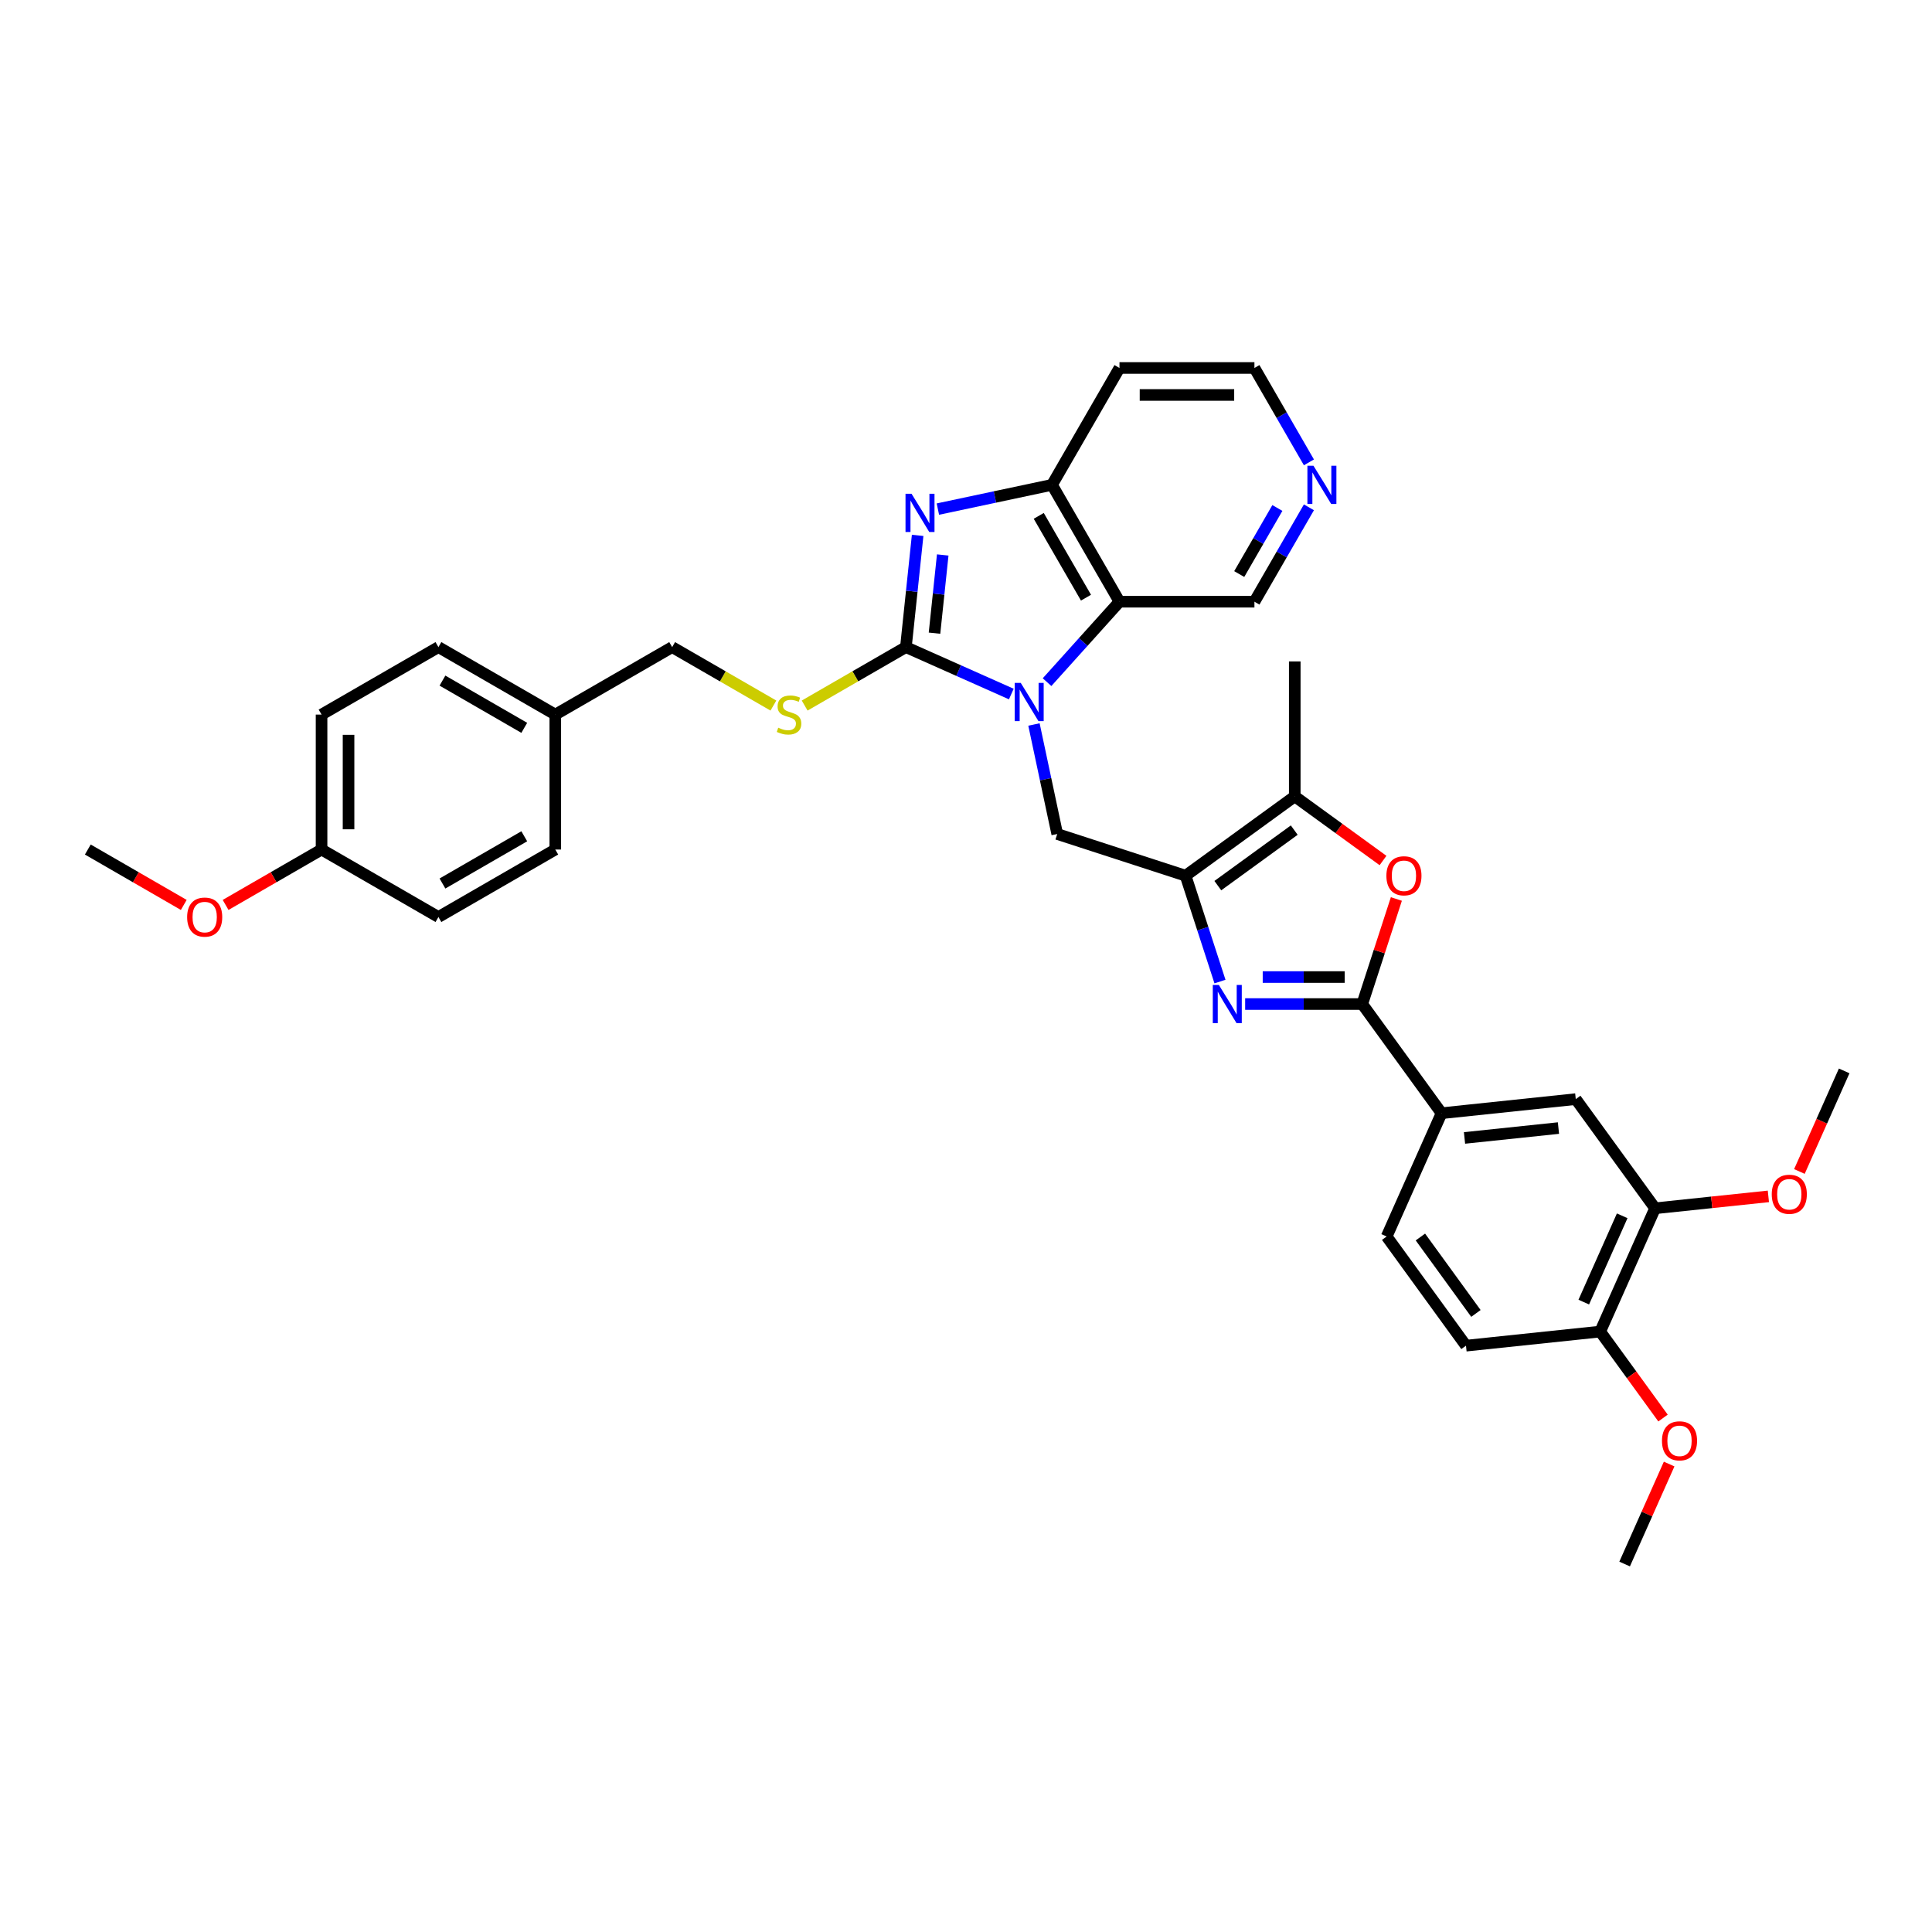 <?xml version='1.0' encoding='iso-8859-1'?>
<svg version='1.1' baseProfile='full'
              xmlns='http://www.w3.org/2000/svg'
                      xmlns:rdkit='http://www.rdkit.org/xml'
                      xmlns:xlink='http://www.w3.org/1999/xlink'
                  xml:space='preserve'
width='1000px' height='1000px' viewBox='0 0 1000 1000'>
<!-- END OF HEADER -->
<rect style='opacity:1.0;fill:#FFFFFF;stroke:none' width='1000' height='1000' x='0' y='0'> </rect>
<path class='bond-0' d='M 523.455,359.235 L 496.174,347.089' style='fill:none;fill-rule:evenodd;stroke:#0000FF;stroke-width:6px;stroke-linecap:butt;stroke-linejoin:miter;stroke-opacity:1' />
<path class='bond-0' d='M 496.174,347.089 L 468.893,334.943' style='fill:none;fill-rule:evenodd;stroke:#000000;stroke-width:6px;stroke-linecap:butt;stroke-linejoin:miter;stroke-opacity:1' />
<path class='bond-5' d='M 541.951,353.082 L 560.696,332.263' style='fill:none;fill-rule:evenodd;stroke:#0000FF;stroke-width:6px;stroke-linecap:butt;stroke-linejoin:miter;stroke-opacity:1' />
<path class='bond-5' d='M 560.696,332.263 L 579.441,311.445' style='fill:none;fill-rule:evenodd;stroke:#000000;stroke-width:6px;stroke-linecap:butt;stroke-linejoin:miter;stroke-opacity:1' />
<path class='bond-7' d='M 535.176,374.99 L 541.201,403.333' style='fill:none;fill-rule:evenodd;stroke:#0000FF;stroke-width:6px;stroke-linecap:butt;stroke-linejoin:miter;stroke-opacity:1' />
<path class='bond-7' d='M 541.201,403.333 L 547.225,431.676' style='fill:none;fill-rule:evenodd;stroke:#000000;stroke-width:6px;stroke-linecap:butt;stroke-linejoin:miter;stroke-opacity:1' />
<path class='bond-3' d='M 468.893,334.943 L 471.932,306.028' style='fill:none;fill-rule:evenodd;stroke:#000000;stroke-width:6px;stroke-linecap:butt;stroke-linejoin:miter;stroke-opacity:1' />
<path class='bond-3' d='M 471.932,306.028 L 474.971,277.113' style='fill:none;fill-rule:evenodd;stroke:#0000FF;stroke-width:6px;stroke-linecap:butt;stroke-linejoin:miter;stroke-opacity:1' />
<path class='bond-3' d='M 483.698,327.728 L 485.825,307.488' style='fill:none;fill-rule:evenodd;stroke:#000000;stroke-width:6px;stroke-linecap:butt;stroke-linejoin:miter;stroke-opacity:1' />
<path class='bond-3' d='M 485.825,307.488 L 487.952,287.248' style='fill:none;fill-rule:evenodd;stroke:#0000FF;stroke-width:6px;stroke-linecap:butt;stroke-linejoin:miter;stroke-opacity:1' />
<path class='bond-11' d='M 468.893,334.943 L 442.691,350.07' style='fill:none;fill-rule:evenodd;stroke:#000000;stroke-width:6px;stroke-linecap:butt;stroke-linejoin:miter;stroke-opacity:1' />
<path class='bond-11' d='M 442.691,350.07 L 416.49,365.197' style='fill:none;fill-rule:evenodd;stroke:#CCCC00;stroke-width:6px;stroke-linecap:butt;stroke-linejoin:miter;stroke-opacity:1' />
<path class='bond-1' d='M 631.459,508.054 L 622.558,480.657' style='fill:none;fill-rule:evenodd;stroke:#0000FF;stroke-width:6px;stroke-linecap:butt;stroke-linejoin:miter;stroke-opacity:1' />
<path class='bond-1' d='M 622.558,480.657 L 613.656,453.26' style='fill:none;fill-rule:evenodd;stroke:#000000;stroke-width:6px;stroke-linecap:butt;stroke-linejoin:miter;stroke-opacity:1' />
<path class='bond-4' d='M 644.488,519.691 L 674.789,519.691' style='fill:none;fill-rule:evenodd;stroke:#0000FF;stroke-width:6px;stroke-linecap:butt;stroke-linejoin:miter;stroke-opacity:1' />
<path class='bond-4' d='M 674.789,519.691 L 705.09,519.691' style='fill:none;fill-rule:evenodd;stroke:#000000;stroke-width:6px;stroke-linecap:butt;stroke-linejoin:miter;stroke-opacity:1' />
<path class='bond-4' d='M 653.579,505.721 L 674.789,505.721' style='fill:none;fill-rule:evenodd;stroke:#0000FF;stroke-width:6px;stroke-linecap:butt;stroke-linejoin:miter;stroke-opacity:1' />
<path class='bond-4' d='M 674.789,505.721 L 695.999,505.721' style='fill:none;fill-rule:evenodd;stroke:#000000;stroke-width:6px;stroke-linecap:butt;stroke-linejoin:miter;stroke-opacity:1' />
<path class='bond-2' d='M 613.656,453.26 L 547.225,431.676' style='fill:none;fill-rule:evenodd;stroke:#000000;stroke-width:6px;stroke-linecap:butt;stroke-linejoin:miter;stroke-opacity:1' />
<path class='bond-8' d='M 613.656,453.26 L 670.165,412.204' style='fill:none;fill-rule:evenodd;stroke:#000000;stroke-width:6px;stroke-linecap:butt;stroke-linejoin:miter;stroke-opacity:1' />
<path class='bond-8' d='M 630.344,458.403 L 669.9,429.664' style='fill:none;fill-rule:evenodd;stroke:#000000;stroke-width:6px;stroke-linecap:butt;stroke-linejoin:miter;stroke-opacity:1' />
<path class='bond-35' d='M 485.442,263.51 L 514.979,257.232' style='fill:none;fill-rule:evenodd;stroke:#0000FF;stroke-width:6px;stroke-linecap:butt;stroke-linejoin:miter;stroke-opacity:1' />
<path class='bond-35' d='M 514.979,257.232 L 544.517,250.954' style='fill:none;fill-rule:evenodd;stroke:#000000;stroke-width:6px;stroke-linecap:butt;stroke-linejoin:miter;stroke-opacity:1' />
<path class='bond-10' d='M 705.09,519.691 L 746.146,576.2' style='fill:none;fill-rule:evenodd;stroke:#000000;stroke-width:6px;stroke-linecap:butt;stroke-linejoin:miter;stroke-opacity:1' />
<path class='bond-36' d='M 705.09,519.691 L 713.923,492.503' style='fill:none;fill-rule:evenodd;stroke:#000000;stroke-width:6px;stroke-linecap:butt;stroke-linejoin:miter;stroke-opacity:1' />
<path class='bond-36' d='M 713.923,492.503 L 722.757,465.316' style='fill:none;fill-rule:evenodd;stroke:#FF0000;stroke-width:6px;stroke-linecap:butt;stroke-linejoin:miter;stroke-opacity:1' />
<path class='bond-9' d='M 579.441,311.445 L 544.517,250.954' style='fill:none;fill-rule:evenodd;stroke:#000000;stroke-width:6px;stroke-linecap:butt;stroke-linejoin:miter;stroke-opacity:1' />
<path class='bond-9' d='M 562.104,309.356 L 537.657,267.012' style='fill:none;fill-rule:evenodd;stroke:#000000;stroke-width:6px;stroke-linecap:butt;stroke-linejoin:miter;stroke-opacity:1' />
<path class='bond-19' d='M 579.441,311.445 L 649.29,311.445' style='fill:none;fill-rule:evenodd;stroke:#000000;stroke-width:6px;stroke-linecap:butt;stroke-linejoin:miter;stroke-opacity:1' />
<path class='bond-6' d='M 715.848,445.394 L 693.006,428.799' style='fill:none;fill-rule:evenodd;stroke:#FF0000;stroke-width:6px;stroke-linecap:butt;stroke-linejoin:miter;stroke-opacity:1' />
<path class='bond-6' d='M 693.006,428.799 L 670.165,412.204' style='fill:none;fill-rule:evenodd;stroke:#000000;stroke-width:6px;stroke-linecap:butt;stroke-linejoin:miter;stroke-opacity:1' />
<path class='bond-29' d='M 670.165,412.204 L 670.165,342.355' style='fill:none;fill-rule:evenodd;stroke:#000000;stroke-width:6px;stroke-linecap:butt;stroke-linejoin:miter;stroke-opacity:1' />
<path class='bond-18' d='M 544.517,250.954 L 579.441,190.462' style='fill:none;fill-rule:evenodd;stroke:#000000;stroke-width:6px;stroke-linecap:butt;stroke-linejoin:miter;stroke-opacity:1' />
<path class='bond-12' d='M 746.146,576.2 L 815.612,568.899' style='fill:none;fill-rule:evenodd;stroke:#000000;stroke-width:6px;stroke-linecap:butt;stroke-linejoin:miter;stroke-opacity:1' />
<path class='bond-12' d='M 758.026,588.998 L 806.653,583.887' style='fill:none;fill-rule:evenodd;stroke:#000000;stroke-width:6px;stroke-linecap:butt;stroke-linejoin:miter;stroke-opacity:1' />
<path class='bond-16' d='M 746.146,576.2 L 717.736,640.01' style='fill:none;fill-rule:evenodd;stroke:#000000;stroke-width:6px;stroke-linecap:butt;stroke-linejoin:miter;stroke-opacity:1' />
<path class='bond-20' d='M 400.313,365.197 L 374.112,350.07' style='fill:none;fill-rule:evenodd;stroke:#CCCC00;stroke-width:6px;stroke-linecap:butt;stroke-linejoin:miter;stroke-opacity:1' />
<path class='bond-20' d='M 374.112,350.07 L 347.91,334.943' style='fill:none;fill-rule:evenodd;stroke:#000000;stroke-width:6px;stroke-linecap:butt;stroke-linejoin:miter;stroke-opacity:1' />
<path class='bond-13' d='M 815.612,568.899 L 856.669,625.408' style='fill:none;fill-rule:evenodd;stroke:#000000;stroke-width:6px;stroke-linecap:butt;stroke-linejoin:miter;stroke-opacity:1' />
<path class='bond-23' d='M 856.669,625.408 L 885.989,622.326' style='fill:none;fill-rule:evenodd;stroke:#000000;stroke-width:6px;stroke-linecap:butt;stroke-linejoin:miter;stroke-opacity:1' />
<path class='bond-23' d='M 885.989,622.326 L 915.309,619.244' style='fill:none;fill-rule:evenodd;stroke:#FF0000;stroke-width:6px;stroke-linecap:butt;stroke-linejoin:miter;stroke-opacity:1' />
<path class='bond-39' d='M 856.669,625.408 L 828.259,689.218' style='fill:none;fill-rule:evenodd;stroke:#000000;stroke-width:6px;stroke-linecap:butt;stroke-linejoin:miter;stroke-opacity:1' />
<path class='bond-39' d='M 839.645,629.297 L 819.758,673.964' style='fill:none;fill-rule:evenodd;stroke:#000000;stroke-width:6px;stroke-linecap:butt;stroke-linejoin:miter;stroke-opacity:1' />
<path class='bond-14' d='M 828.259,689.218 L 758.792,696.519' style='fill:none;fill-rule:evenodd;stroke:#000000;stroke-width:6px;stroke-linecap:butt;stroke-linejoin:miter;stroke-opacity:1' />
<path class='bond-24' d='M 828.259,689.218 L 844.519,711.598' style='fill:none;fill-rule:evenodd;stroke:#000000;stroke-width:6px;stroke-linecap:butt;stroke-linejoin:miter;stroke-opacity:1' />
<path class='bond-24' d='M 844.519,711.598 L 860.779,733.979' style='fill:none;fill-rule:evenodd;stroke:#FF0000;stroke-width:6px;stroke-linecap:butt;stroke-linejoin:miter;stroke-opacity:1' />
<path class='bond-15' d='M 677.496,262.59 L 663.393,287.018' style='fill:none;fill-rule:evenodd;stroke:#0000FF;stroke-width:6px;stroke-linecap:butt;stroke-linejoin:miter;stroke-opacity:1' />
<path class='bond-15' d='M 663.393,287.018 L 649.29,311.445' style='fill:none;fill-rule:evenodd;stroke:#000000;stroke-width:6px;stroke-linecap:butt;stroke-linejoin:miter;stroke-opacity:1' />
<path class='bond-15' d='M 661.167,262.934 L 651.295,280.033' style='fill:none;fill-rule:evenodd;stroke:#0000FF;stroke-width:6px;stroke-linecap:butt;stroke-linejoin:miter;stroke-opacity:1' />
<path class='bond-15' d='M 651.295,280.033 L 641.423,297.132' style='fill:none;fill-rule:evenodd;stroke:#000000;stroke-width:6px;stroke-linecap:butt;stroke-linejoin:miter;stroke-opacity:1' />
<path class='bond-31' d='M 677.496,239.317 L 663.393,214.89' style='fill:none;fill-rule:evenodd;stroke:#0000FF;stroke-width:6px;stroke-linecap:butt;stroke-linejoin:miter;stroke-opacity:1' />
<path class='bond-31' d='M 663.393,214.89 L 649.29,190.462' style='fill:none;fill-rule:evenodd;stroke:#000000;stroke-width:6px;stroke-linecap:butt;stroke-linejoin:miter;stroke-opacity:1' />
<path class='bond-17' d='M 717.736,640.01 L 758.792,696.519' style='fill:none;fill-rule:evenodd;stroke:#000000;stroke-width:6px;stroke-linecap:butt;stroke-linejoin:miter;stroke-opacity:1' />
<path class='bond-17' d='M 735.196,640.275 L 763.935,679.832' style='fill:none;fill-rule:evenodd;stroke:#000000;stroke-width:6px;stroke-linecap:butt;stroke-linejoin:miter;stroke-opacity:1' />
<path class='bond-37' d='M 579.441,190.462 L 649.29,190.462' style='fill:none;fill-rule:evenodd;stroke:#000000;stroke-width:6px;stroke-linecap:butt;stroke-linejoin:miter;stroke-opacity:1' />
<path class='bond-37' d='M 589.919,204.432 L 638.813,204.432' style='fill:none;fill-rule:evenodd;stroke:#000000;stroke-width:6px;stroke-linecap:butt;stroke-linejoin:miter;stroke-opacity:1' />
<path class='bond-21' d='M 347.91,334.943 L 287.419,369.867' style='fill:none;fill-rule:evenodd;stroke:#000000;stroke-width:6px;stroke-linecap:butt;stroke-linejoin:miter;stroke-opacity:1' />
<path class='bond-25' d='M 287.419,369.867 L 287.419,439.716' style='fill:none;fill-rule:evenodd;stroke:#000000;stroke-width:6px;stroke-linecap:butt;stroke-linejoin:miter;stroke-opacity:1' />
<path class='bond-26' d='M 287.419,369.867 L 226.928,334.943' style='fill:none;fill-rule:evenodd;stroke:#000000;stroke-width:6px;stroke-linecap:butt;stroke-linejoin:miter;stroke-opacity:1' />
<path class='bond-26' d='M 271.361,376.727 L 229.017,352.279' style='fill:none;fill-rule:evenodd;stroke:#000000;stroke-width:6px;stroke-linecap:butt;stroke-linejoin:miter;stroke-opacity:1' />
<path class='bond-22' d='M 166.437,439.716 L 166.437,369.867' style='fill:none;fill-rule:evenodd;stroke:#000000;stroke-width:6px;stroke-linecap:butt;stroke-linejoin:miter;stroke-opacity:1' />
<path class='bond-22' d='M 180.407,429.239 L 180.407,380.344' style='fill:none;fill-rule:evenodd;stroke:#000000;stroke-width:6px;stroke-linecap:butt;stroke-linejoin:miter;stroke-opacity:1' />
<path class='bond-30' d='M 166.437,439.716 L 141.605,454.053' style='fill:none;fill-rule:evenodd;stroke:#000000;stroke-width:6px;stroke-linecap:butt;stroke-linejoin:miter;stroke-opacity:1' />
<path class='bond-30' d='M 141.605,454.053 L 116.772,468.39' style='fill:none;fill-rule:evenodd;stroke:#FF0000;stroke-width:6px;stroke-linecap:butt;stroke-linejoin:miter;stroke-opacity:1' />
<path class='bond-38' d='M 166.437,439.716 L 226.928,474.641' style='fill:none;fill-rule:evenodd;stroke:#000000;stroke-width:6px;stroke-linecap:butt;stroke-linejoin:miter;stroke-opacity:1' />
<path class='bond-32' d='M 931.366,606.358 L 942.956,580.327' style='fill:none;fill-rule:evenodd;stroke:#FF0000;stroke-width:6px;stroke-linecap:butt;stroke-linejoin:miter;stroke-opacity:1' />
<path class='bond-32' d='M 942.956,580.327 L 954.545,554.296' style='fill:none;fill-rule:evenodd;stroke:#000000;stroke-width:6px;stroke-linecap:butt;stroke-linejoin:miter;stroke-opacity:1' />
<path class='bond-33' d='M 863.947,757.783 L 852.426,783.66' style='fill:none;fill-rule:evenodd;stroke:#FF0000;stroke-width:6px;stroke-linecap:butt;stroke-linejoin:miter;stroke-opacity:1' />
<path class='bond-33' d='M 852.426,783.66 L 840.905,809.538' style='fill:none;fill-rule:evenodd;stroke:#000000;stroke-width:6px;stroke-linecap:butt;stroke-linejoin:miter;stroke-opacity:1' />
<path class='bond-28' d='M 287.419,439.716 L 226.928,474.641' style='fill:none;fill-rule:evenodd;stroke:#000000;stroke-width:6px;stroke-linecap:butt;stroke-linejoin:miter;stroke-opacity:1' />
<path class='bond-28' d='M 271.361,432.857 L 229.017,457.304' style='fill:none;fill-rule:evenodd;stroke:#000000;stroke-width:6px;stroke-linecap:butt;stroke-linejoin:miter;stroke-opacity:1' />
<path class='bond-27' d='M 226.928,334.943 L 166.437,369.867' style='fill:none;fill-rule:evenodd;stroke:#000000;stroke-width:6px;stroke-linecap:butt;stroke-linejoin:miter;stroke-opacity:1' />
<path class='bond-34' d='M 95.119,468.39 L 70.287,454.053' style='fill:none;fill-rule:evenodd;stroke:#FF0000;stroke-width:6px;stroke-linecap:butt;stroke-linejoin:miter;stroke-opacity:1' />
<path class='bond-34' d='M 70.287,454.053 L 45.455,439.716' style='fill:none;fill-rule:evenodd;stroke:#000000;stroke-width:6px;stroke-linecap:butt;stroke-linejoin:miter;stroke-opacity:1' />
<path  class='atom-0' d='M 528.33 353.462
L 534.812 363.939
Q 535.455 364.973, 536.489 366.845
Q 537.523 368.717, 537.578 368.829
L 537.578 353.462
L 540.205 353.462
L 540.205 373.243
L 537.495 373.243
L 530.538 361.788
Q 529.727 360.447, 528.861 358.91
Q 528.023 357.374, 527.772 356.899
L 527.772 373.243
L 525.201 373.243
L 525.201 353.462
L 528.33 353.462
' fill='#0000FF'/>
<path  class='atom-2' d='M 630.868 509.8
L 637.35 520.277
Q 637.993 521.311, 639.026 523.183
Q 640.06 525.055, 640.116 525.167
L 640.116 509.8
L 642.742 509.8
L 642.742 529.581
L 640.032 529.581
L 633.075 518.126
Q 632.265 516.785, 631.399 515.248
Q 630.561 513.712, 630.309 513.237
L 630.309 529.581
L 627.739 529.581
L 627.739 509.8
L 630.868 509.8
' fill='#0000FF'/>
<path  class='atom-4' d='M 471.821 255.585
L 478.303 266.063
Q 478.946 267.097, 479.98 268.968
Q 481.013 270.84, 481.069 270.952
L 481.069 255.585
L 483.696 255.585
L 483.696 275.367
L 480.985 275.367
L 474.028 263.911
Q 473.218 262.57, 472.352 261.034
Q 471.514 259.497, 471.262 259.022
L 471.262 275.367
L 468.692 275.367
L 468.692 255.585
L 471.821 255.585
' fill='#0000FF'/>
<path  class='atom-7' d='M 717.594 453.316
Q 717.594 448.566, 719.941 445.912
Q 722.288 443.258, 726.674 443.258
Q 731.061 443.258, 733.408 445.912
Q 735.755 448.566, 735.755 453.316
Q 735.755 458.122, 733.38 460.86
Q 731.005 463.57, 726.674 463.57
Q 722.316 463.57, 719.941 460.86
Q 717.594 458.15, 717.594 453.316
M 726.674 461.335
Q 729.692 461.335, 731.312 459.323
Q 732.961 457.283, 732.961 453.316
Q 732.961 449.432, 731.312 447.477
Q 729.692 445.493, 726.674 445.493
Q 723.657 445.493, 722.008 447.449
Q 720.388 449.404, 720.388 453.316
Q 720.388 457.311, 722.008 459.323
Q 723.657 461.335, 726.674 461.335
' fill='#FF0000'/>
<path  class='atom-12' d='M 402.813 376.656
Q 403.037 376.74, 403.959 377.131
Q 404.881 377.523, 405.887 377.774
Q 406.921 377.998, 407.926 377.998
Q 409.798 377.998, 410.888 377.103
Q 411.978 376.181, 411.978 374.589
Q 411.978 373.499, 411.419 372.829
Q 410.888 372.158, 410.05 371.795
Q 409.212 371.432, 407.815 371.013
Q 406.054 370.482, 404.993 369.979
Q 403.959 369.476, 403.205 368.414
Q 402.478 367.353, 402.478 365.564
Q 402.478 363.078, 404.155 361.541
Q 405.859 360.004, 409.212 360.004
Q 411.503 360.004, 414.101 361.094
L 413.458 363.245
Q 411.084 362.268, 409.295 362.268
Q 407.368 362.268, 406.306 363.078
Q 405.244 363.86, 405.272 365.229
Q 405.272 366.291, 405.803 366.933
Q 406.362 367.576, 407.144 367.939
Q 407.954 368.302, 409.295 368.722
Q 411.084 369.28, 412.145 369.839
Q 413.207 370.398, 413.961 371.543
Q 414.744 372.661, 414.744 374.589
Q 414.744 377.327, 412.9 378.808
Q 411.084 380.261, 408.038 380.261
Q 406.278 380.261, 404.937 379.87
Q 403.624 379.506, 402.059 378.864
L 402.813 376.656
' fill='#CCCC00'/>
<path  class='atom-16' d='M 679.842 241.063
L 686.324 251.54
Q 686.967 252.574, 688.001 254.446
Q 689.034 256.318, 689.09 256.43
L 689.09 241.063
L 691.717 241.063
L 691.717 260.844
L 689.007 260.844
L 682.05 249.389
Q 681.239 248.048, 680.373 246.511
Q 679.535 244.974, 679.284 244.499
L 679.284 260.844
L 676.713 260.844
L 676.713 241.063
L 679.842 241.063
' fill='#0000FF'/>
<path  class='atom-24' d='M 917.055 618.162
Q 917.055 613.413, 919.402 610.758
Q 921.749 608.104, 926.135 608.104
Q 930.522 608.104, 932.869 610.758
Q 935.216 613.413, 935.216 618.162
Q 935.216 622.968, 932.841 625.706
Q 930.466 628.416, 926.135 628.416
Q 921.777 628.416, 919.402 625.706
Q 917.055 622.996, 917.055 618.162
M 926.135 626.181
Q 929.153 626.181, 930.773 624.169
Q 932.422 622.13, 932.422 618.162
Q 932.422 614.279, 930.773 612.323
Q 929.153 610.339, 926.135 610.339
Q 923.118 610.339, 921.469 612.295
Q 919.849 614.251, 919.849 618.162
Q 919.849 622.158, 921.469 624.169
Q 923.118 626.181, 926.135 626.181
' fill='#FF0000'/>
<path  class='atom-25' d='M 860.234 745.783
Q 860.234 741.033, 862.581 738.379
Q 864.928 735.725, 869.315 735.725
Q 873.701 735.725, 876.048 738.379
Q 878.395 741.033, 878.395 745.783
Q 878.395 750.589, 876.02 753.327
Q 873.645 756.037, 869.315 756.037
Q 864.956 756.037, 862.581 753.327
Q 860.234 750.617, 860.234 745.783
M 869.315 753.802
Q 872.332 753.802, 873.953 751.79
Q 875.601 749.751, 875.601 745.783
Q 875.601 741.899, 873.953 739.944
Q 872.332 737.96, 869.315 737.96
Q 866.297 737.96, 864.649 739.916
Q 863.028 741.872, 863.028 745.783
Q 863.028 749.778, 864.649 751.79
Q 866.297 753.802, 869.315 753.802
' fill='#FF0000'/>
<path  class='atom-31' d='M 96.865 474.697
Q 96.865 469.947, 99.212 467.293
Q 101.559 464.638, 105.946 464.638
Q 110.332 464.638, 112.679 467.293
Q 115.026 469.947, 115.026 474.697
Q 115.026 479.502, 112.651 482.24
Q 110.276 484.951, 105.946 484.951
Q 101.587 484.951, 99.212 482.24
Q 96.865 479.53, 96.865 474.697
M 105.946 482.715
Q 108.963 482.715, 110.584 480.704
Q 112.232 478.664, 112.232 474.697
Q 112.232 470.813, 110.584 468.857
Q 108.963 466.874, 105.946 466.874
Q 102.928 466.874, 101.28 468.829
Q 99.659 470.785, 99.659 474.697
Q 99.659 478.692, 101.28 480.704
Q 102.928 482.715, 105.946 482.715
' fill='#FF0000'/>
</svg>
